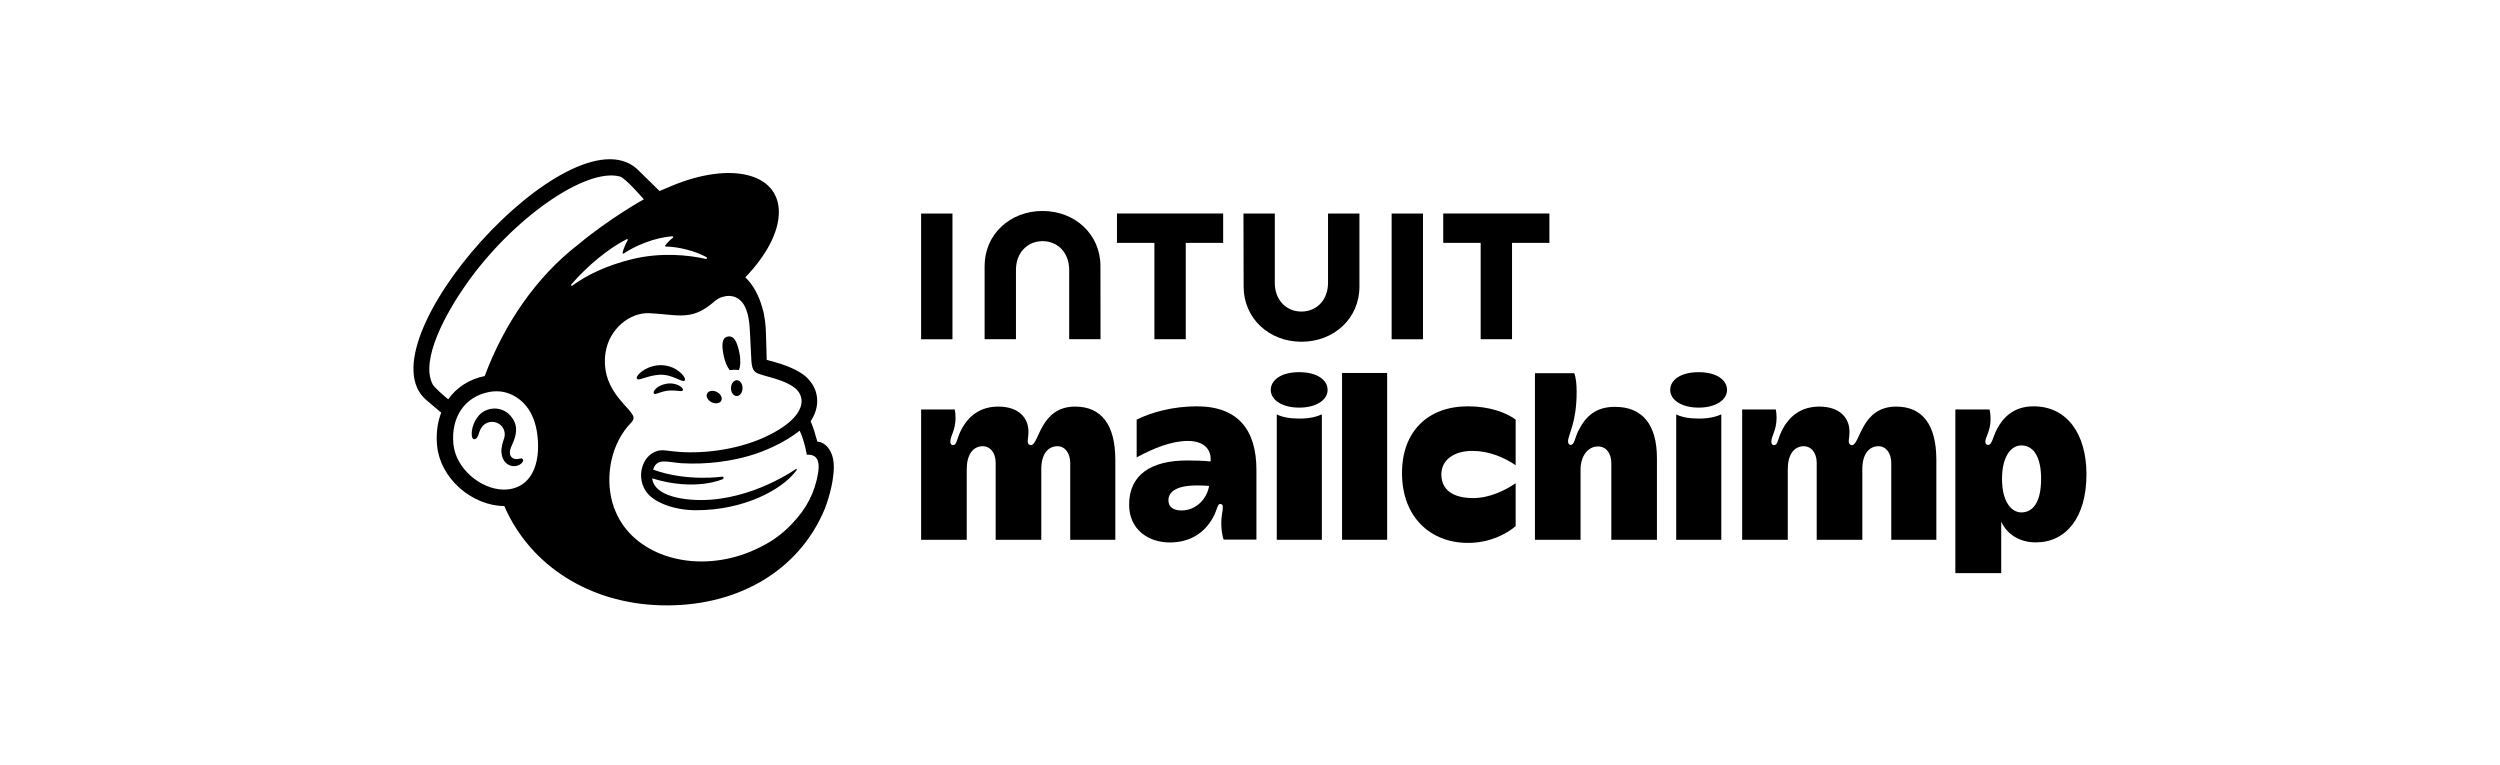<?xml version="1.0" encoding="utf-8"?>
<!-- Generator: Adobe Illustrator 17.0.0, SVG Export Plug-In . SVG Version: 6.00 Build 0)  -->
<!DOCTYPE svg PUBLIC "-//W3C//DTD SVG 1.0//EN" "http://www.w3.org/TR/2001/REC-SVG-20010904/DTD/svg10.dtd">
<svg version="1.0" id="Layer_1" xmlns="http://www.w3.org/2000/svg" xmlns:xlink="http://www.w3.org/1999/xlink" x="0px" y="0px"
	 width="340px" height="104px" viewBox="0 0 340 104" enable-background="new 0 0 340 104" xml:space="preserve">
<g>
	<path d="M99.232,50.33c0.443-0.053,0.867-0.055,1.257,0c0.226-0.518,0.264-1.41,0.062-2.381c-0.302-1.444-0.71-2.318-1.554-2.182
		c-0.844,0.136-0.875,1.182-0.573,2.626C98.593,49.205,98.895,49.9,99.232,50.33"/>
	<path d="M91.988,51.472c0.604,0.265,0.975,0.44,1.12,0.287c0.093-0.096,0.065-0.278-0.079-0.514
		c-0.298-0.486-0.911-0.98-1.561-1.257c-1.33-0.572-2.916-0.382-4.139,0.497c-0.404,0.296-0.787,0.706-0.732,0.955
		c0.018,0.081,0.078,0.141,0.22,0.161c0.333,0.038,1.497-0.55,2.837-0.632C90.6,50.912,91.384,51.208,91.988,51.472"/>
	<path d="M90.773,52.165c-0.786,0.124-1.22,0.383-1.498,0.625c-0.238,0.208-0.384,0.437-0.383,0.599
		c0.001,0.077,0.034,0.121,0.06,0.143c0.036,0.032,0.078,0.049,0.129,0.049c0.178,0,0.576-0.16,0.576-0.16
		c1.094-0.392,1.816-0.344,2.532-0.263c0.395,0.044,0.582,0.069,0.669-0.067c0.026-0.039,0.057-0.123-0.023-0.251
		C92.65,52.542,91.856,52.037,90.773,52.165"/>
	<path d="M96.786,54.709c0.534,0.262,1.122,0.159,1.313-0.23c0.191-0.389-0.086-0.918-0.62-1.18c-0.534-0.262-1.122-0.16-1.313,0.23
		C95.974,53.918,96.252,54.447,96.786,54.709"/>
	<path d="M100.218,51.71c-0.433-0.007-0.794,0.469-0.804,1.064c-0.01,0.595,0.333,1.083,0.767,1.09
		c0.434,0.007,0.794-0.469,0.804-1.064C100.996,52.205,100.652,51.717,100.218,51.71"/>
	<path d="M70.627,62.381c-0.12,0.028-0.256,0.06-0.404,0.057c-0.319-0.006-0.589-0.142-0.741-0.375
		c-0.198-0.303-0.186-0.756,0.032-1.274c0.029-0.07,0.064-0.147,0.102-0.232c0.348-0.781,0.93-2.087,0.277-3.332
		c-0.492-0.937-1.294-1.52-2.259-1.643c-0.926-0.117-1.88,0.226-2.488,0.897c-0.959,1.058-1.109,2.499-0.924,3.008
		c0.068,0.186,0.174,0.238,0.252,0.249c0.163,0.022,0.404-0.097,0.556-0.504c0.011-0.029,0.025-0.075,0.043-0.132
		c0.068-0.215,0.193-0.615,0.398-0.937c0.248-0.387,0.634-0.654,1.087-0.751c0.462-0.099,0.933-0.011,1.328,0.248
		c0.672,0.44,0.931,1.264,0.644,2.05c-0.148,0.406-0.389,1.183-0.336,1.822c0.107,1.293,0.902,1.812,1.617,1.867
		c0.694,0.026,1.18-0.363,1.303-0.648c0.073-0.169,0.011-0.271-0.028-0.315C70.976,62.3,70.799,62.341,70.627,62.381"/>
	<g>
		<defs>
			<rect id="SVGID_3_" x="53.919" y="19.5" width="232.162" height="65"/>
		</defs>
		<clipPath id="SVGID_1_">
			<use xlink:href="#SVGID_3_"  overflow="visible"/>
		</clipPath>
		<path clip-path="url(#SVGID_1_)" d="M111.163,60.071c-0.026-0.093-0.199-0.723-0.435-1.482c-0.237-0.758-0.482-1.292-0.482-1.292
			c0.949-1.421,0.966-2.692,0.84-3.411c-0.135-0.892-0.506-1.652-1.255-2.438c-0.748-0.786-2.279-1.591-4.431-2.195
			c-0.246-0.069-1.058-0.292-1.129-0.313c-0.006-0.047-0.059-2.661-0.108-3.784c-0.036-0.811-0.105-2.078-0.498-3.326
			c-0.469-1.689-1.285-3.166-2.303-4.112c2.811-2.914,4.566-6.124,4.562-8.878c-0.008-5.296-6.512-6.899-14.527-3.579
			c-0.009,0.003-1.686,0.715-1.698,0.721c-0.007-0.007-3.07-3.012-3.116-3.053c-9.139-7.971-37.711,23.789-28.576,31.502
			l1.996,1.691c-0.518,1.342-0.721,2.879-0.555,4.531c0.213,2.123,1.309,4.158,3.083,5.73c1.685,1.493,3.9,2.437,6.05,2.436
			c3.555,8.192,11.678,13.218,21.201,13.501c10.216,0.303,18.792-4.49,22.385-13.101c0.235-0.604,1.232-3.327,1.232-5.731
			C113.398,61.073,112.033,60.071,111.163,60.071 M69.365,66.519c-0.31,0.053-0.627,0.074-0.946,0.066
			c-3.086-0.083-6.419-2.861-6.75-6.155c-0.366-3.641,1.495-6.444,4.789-7.108c0.394-0.079,0.87-0.125,1.383-0.098
			c1.846,0.101,4.566,1.518,5.187,5.539C73.578,62.324,72.704,65.95,69.365,66.519z M65.919,51.144
			c-2.051,0.399-3.858,1.561-4.963,3.166c-0.661-0.551-1.891-1.618-2.109-2.033c-1.765-3.351,1.926-9.865,4.504-13.544
			C69.722,29.642,79.7,22.76,84.32,24.009c0.751,0.212,3.238,3.096,3.238,3.096s-4.618,2.562-8.899,6.133
			C72.888,37.681,68.53,44.138,65.919,51.144z M77.686,38.697c2.265-2.617,5.053-4.893,7.551-6.171
			c0.086-0.044,0.178,0.049,0.131,0.134c-0.198,0.359-0.58,1.128-0.701,1.712c-0.019,0.091,0.08,0.159,0.157,0.107
			c1.554-1.059,4.257-2.194,6.628-2.34c0.102-0.006,0.151,0.124,0.07,0.187c-0.361,0.277-0.755,0.659-1.043,1.046
			c-0.049,0.066-0.003,0.161,0.079,0.161c1.665,0.012,4.012,0.594,5.542,1.452c0.104,0.058,0.03,0.259-0.086,0.232
			c-2.315-0.531-6.103-0.933-10.039,0.027c-3.513,0.857-6.195,2.18-8.151,3.603C77.725,38.92,77.606,38.789,77.686,38.697z
			 M111.267,64.302c-0.443,2.688-1.586,4.869-3.506,6.876c-1.169,1.258-2.588,2.352-4.211,3.147c-0.862,0.453-1.78,0.845-2.75,1.161
			c-7.238,2.364-14.647-0.235-17.036-5.816c-0.191-0.42-0.352-0.859-0.479-1.318c-1.018-3.678-0.154-8.09,2.547-10.868
			c0,0,0-0.001,0-0.001c0.167-0.177,0.336-0.385,0.336-0.647c0-0.219-0.139-0.45-0.26-0.614c-0.945-1.371-4.218-3.706-3.561-8.226
			c0.472-3.247,3.312-5.534,5.959-5.398c0.224,0.012,0.448,0.025,0.671,0.039c1.147,0.068,2.148,0.215,3.093,0.255
			c1.581,0.068,3.003-0.162,4.686-1.564c0.568-0.473,1.023-0.884,1.794-1.014c0.081-0.014,0.283-0.086,0.685-0.067
			c0.411,0.022,0.802,0.135,1.154,0.369c1.35,0.898,1.541,3.074,1.611,4.665c0.04,0.908,0.15,3.106,0.187,3.737
			c0.086,1.443,0.465,1.646,1.232,1.899c0.431,0.142,0.832,0.248,1.422,0.414c1.787,0.502,2.846,1.011,3.514,1.664
			c0.398,0.408,0.583,0.843,0.641,1.257c0.211,1.537-1.193,3.436-4.91,5.161c-4.063,1.886-8.991,2.363-12.397,1.984
			c-0.261-0.029-1.19-0.134-1.193-0.135c-2.724-0.367-4.278,3.154-2.643,5.565c1.054,1.554,3.924,2.566,6.795,2.566
			c6.584,0.001,11.644-2.81,13.526-5.239c0.056-0.073,0.062-0.081,0.151-0.215c0.093-0.14,0.016-0.216-0.099-0.138
			c-1.538,1.052-8.369,5.23-15.675,3.973c0,0-0.888-0.146-1.698-0.461c-0.644-0.251-1.992-0.87-2.156-2.254
			c5.897,1.824,9.609,0.1,9.609,0.1c0.067-0.028,0.113-0.105,0.106-0.181c-0.01-0.094-0.093-0.162-0.186-0.152
			c0,0-4.834,0.716-9.4-0.956c0.497-1.617,1.82-1.033,3.819-0.872c3.603,0.215,6.832-0.312,9.219-0.996
			c2.068-0.594,4.784-1.764,6.894-3.429c0.712,1.563,0.963,3.283,0.963,3.283s0.551-0.099,1.011,0.185
			C111.166,62.307,111.485,62.864,111.267,64.302z M88.966,64.055c0,0,0.001,0.001,0.001,0.001c0,0.001,0.001,0.002,0.001,0.003
			C88.968,64.058,88.967,64.056,88.966,64.055z"/>
	</g>
	<path d="M146.222,55.296c-4.806,0-4.89,5.246-6.026,5.246c-0.237,0-0.425-0.21-0.425-0.496c0-0.384,0.1-0.716,0.1-1.335
		c0-1.883-1.325-3.415-4.105-3.415c-2.359,0-4.086,1.182-5.14,3.367c-0.534,1.108-0.489,1.879-1.028,1.879
		c-0.2,0-0.355-0.189-0.355-0.461c0-0.802,0.709-1.537,0.709-3.261c0-0.449-0.035-0.827-0.106-1.134h-4.573V73.41h6.204v-9.617
		c0-1.896,0.811-3.109,2.198-3.109c0.918,0,1.737,0.802,1.737,2.273V73.41h6.204v-9.617c0-2.128,0.985-3.109,2.198-3.109
		c1.016,0,1.737,0.94,1.737,2.273V73.41h6.133V62.527C151.681,57.771,149.793,55.296,146.222,55.296"/>
	<rect x="182.52" y="50.723" width="6.133" height="22.687"/>
	<path d="M190.673,64.335c0,6.03,3.902,9.5,8.968,9.5c2.905,0,5.125-1.149,6.487-2.269v-5.849c-1.378,0.943-3.5,2.02-5.778,2.02
		c-2.841,0-4.325-1.18-4.325-3.226c0-1.951,1.71-3.19,4.218-3.19c2.271,0,4.354,0.904,5.885,1.95v-6.204
		c-1.295-0.964-3.582-1.808-6.487-1.808C194.205,55.26,190.673,58.66,190.673,64.335"/>
	<path d="M219.634,55.331c-2.494,0-3.938,1.155-4.998,3.297c-0.467,0.944-0.502,1.879-1.028,1.879c-0.198,0-0.354-0.183-0.354-0.461
		c0-0.982,1.17-2.448,1.17-6.771c0-1.087-0.106-1.926-0.319-2.517h-5.353V73.41h6.204v-9.539c0-1.787,0.94-3.152,2.375-3.152
		c1.068,0,1.808,0.868,1.808,2.273V73.41h6.204V62.314C225.341,57.684,223.322,55.331,219.634,55.331"/>
	<path d="M276.563,55.26c-2.741,0-4.142,1.562-4.925,3.006c-0.619,1.143-0.71,2.24-1.243,2.24c-0.261,0-0.39-0.153-0.39-0.461
		c0-0.543,0.709-1.464,0.709-2.978c0-0.614-0.048-1.075-0.142-1.383h-4.644v22.262h6.239v-6.992
		c0.792,1.691,2.449,2.809,4.715,2.809c4.086,0,6.877-3.371,6.877-9.252C283.759,59.086,281.172,55.26,276.563,55.26
		 M274.897,69.688c-1.252,0-2.623-1.298-2.623-4.573c0-2.853,1.121-4.537,2.623-4.537c1.728,0,2.694,1.664,2.694,4.537
		C277.591,68.306,276.479,69.688,274.897,69.688z"/>
	<path d="M162.765,55.26c-3.205,0-6.138,0.792-8.178,1.806v5.133c2.374-1.282,4.806-2.231,6.939-2.231
		c2.285,0,3.252,1.205,3.117,2.791c-0.923-0.096-1.946-0.135-3.187-0.135c-4.852,0-7.895,1.894-7.895,6.018
		c0,3.387,2.637,5.133,5.523,5.133c2.814,0,4.752-1.346,5.874-3.375c0.639-1.156,0.584-1.864,1.001-1.864
		c0.204,0,0.347,0.146,0.347,0.373c0,0.74-0.212,1.173-0.212,2.176c0,0.938,0.123,1.728,0.319,2.301h4.461v-9.488
		C170.873,58.509,168.408,55.26,162.765,55.26 M160.676,69.421c-1.151,0-1.77-0.504-1.77-1.381c0-1.143,1.074-2.018,3.859-2.018
		c0.612,0,1.169,0.021,1.671,0.062C164.191,67.716,162.769,69.421,160.676,69.421z"/>
	<path d="M184.882,38.98v-9.944h-4.27v9.435c0,2.337-1.564,3.902-3.62,3.902c-2.061,0-3.619-1.564-3.619-3.902v-9.435h-4.263
		l0.024,9.944c0,4.331,3.466,7.497,7.871,7.497C181.409,46.477,184.882,43.318,184.882,38.98"/>
	<polyline points="201.371,46.133 205.635,46.133 205.635,33.03 210.72,33.03 210.72,29.036 196.279,29.036 196.279,33.03 
		201.371,33.03 201.371,46.133 	"/>
	<rect x="189.262" y="29.042" width="4.263" height="17.097"/>
	<polyline points="157,46.133 161.263,46.133 161.263,33.03 166.349,33.03 166.349,29.036 151.907,29.036 151.907,33.03 157,33.03 
		157,46.133 	"/>
	<polyline points="129.535,37.594 129.535,29.042 125.271,29.042 125.271,46.14 129.535,46.14 129.535,37.594 	"/>
	<path d="M138.172,36.698c0-2.337,1.564-3.902,3.619-3.902c2.055,0,3.619,1.564,3.619,3.902v9.435h4.263l-0.012-9.944
		c0-4.331-3.472-7.496-7.877-7.496c-4.405,0-7.877,3.159-7.877,7.496v9.944h4.264V36.698"/>
	<path d="M257.882,55.296c-4.806,0-4.89,5.246-6.026,5.246c-0.237,0-0.425-0.21-0.425-0.496c0-0.384,0.099-0.716,0.099-1.335
		c0-1.883-1.325-3.415-4.105-3.415c-2.36,0-4.086,1.182-5.14,3.367c-0.534,1.108-0.488,1.879-1.028,1.879
		c-0.2,0-0.354-0.189-0.354-0.461c0-0.802,0.709-1.537,0.709-3.261c0-0.449-0.036-0.827-0.106-1.134h-4.573V73.41h6.204v-9.617
		c0-1.896,0.811-3.109,2.198-3.109c0.919,0,1.737,0.802,1.737,2.273V73.41h6.204v-9.617c0-2.128,0.985-3.109,2.198-3.109
		c1.016,0,1.737,0.94,1.737,2.273V73.41h6.132V62.527C263.341,57.771,261.453,55.296,257.882,55.296"/>
	<path d="M231.048,56.926c-1.3,0-2.328-0.189-3.084-0.567V73.41h6.133V56.359C233.301,56.708,232.353,56.926,231.048,56.926"/>
	<path d="M231.013,50.616c-2.535,0-3.864,1.121-3.864,2.41c0,1.388,1.571,2.411,3.864,2.411s3.864-1.022,3.864-2.411
		C234.876,51.737,233.547,50.616,231.013,50.616"/>
	<path d="M176.724,56.926c-1.3,0-2.328-0.189-3.084-0.567V73.41h6.132V56.359C178.977,56.708,178.029,56.926,176.724,56.926"/>
	<path d="M176.689,50.616c-2.535,0-3.864,1.121-3.864,2.41c0,1.388,1.571,2.411,3.864,2.411c2.293,0,3.864-1.022,3.864-2.411
		C180.553,51.737,179.224,50.616,176.689,50.616"/>
</g>
</svg>
